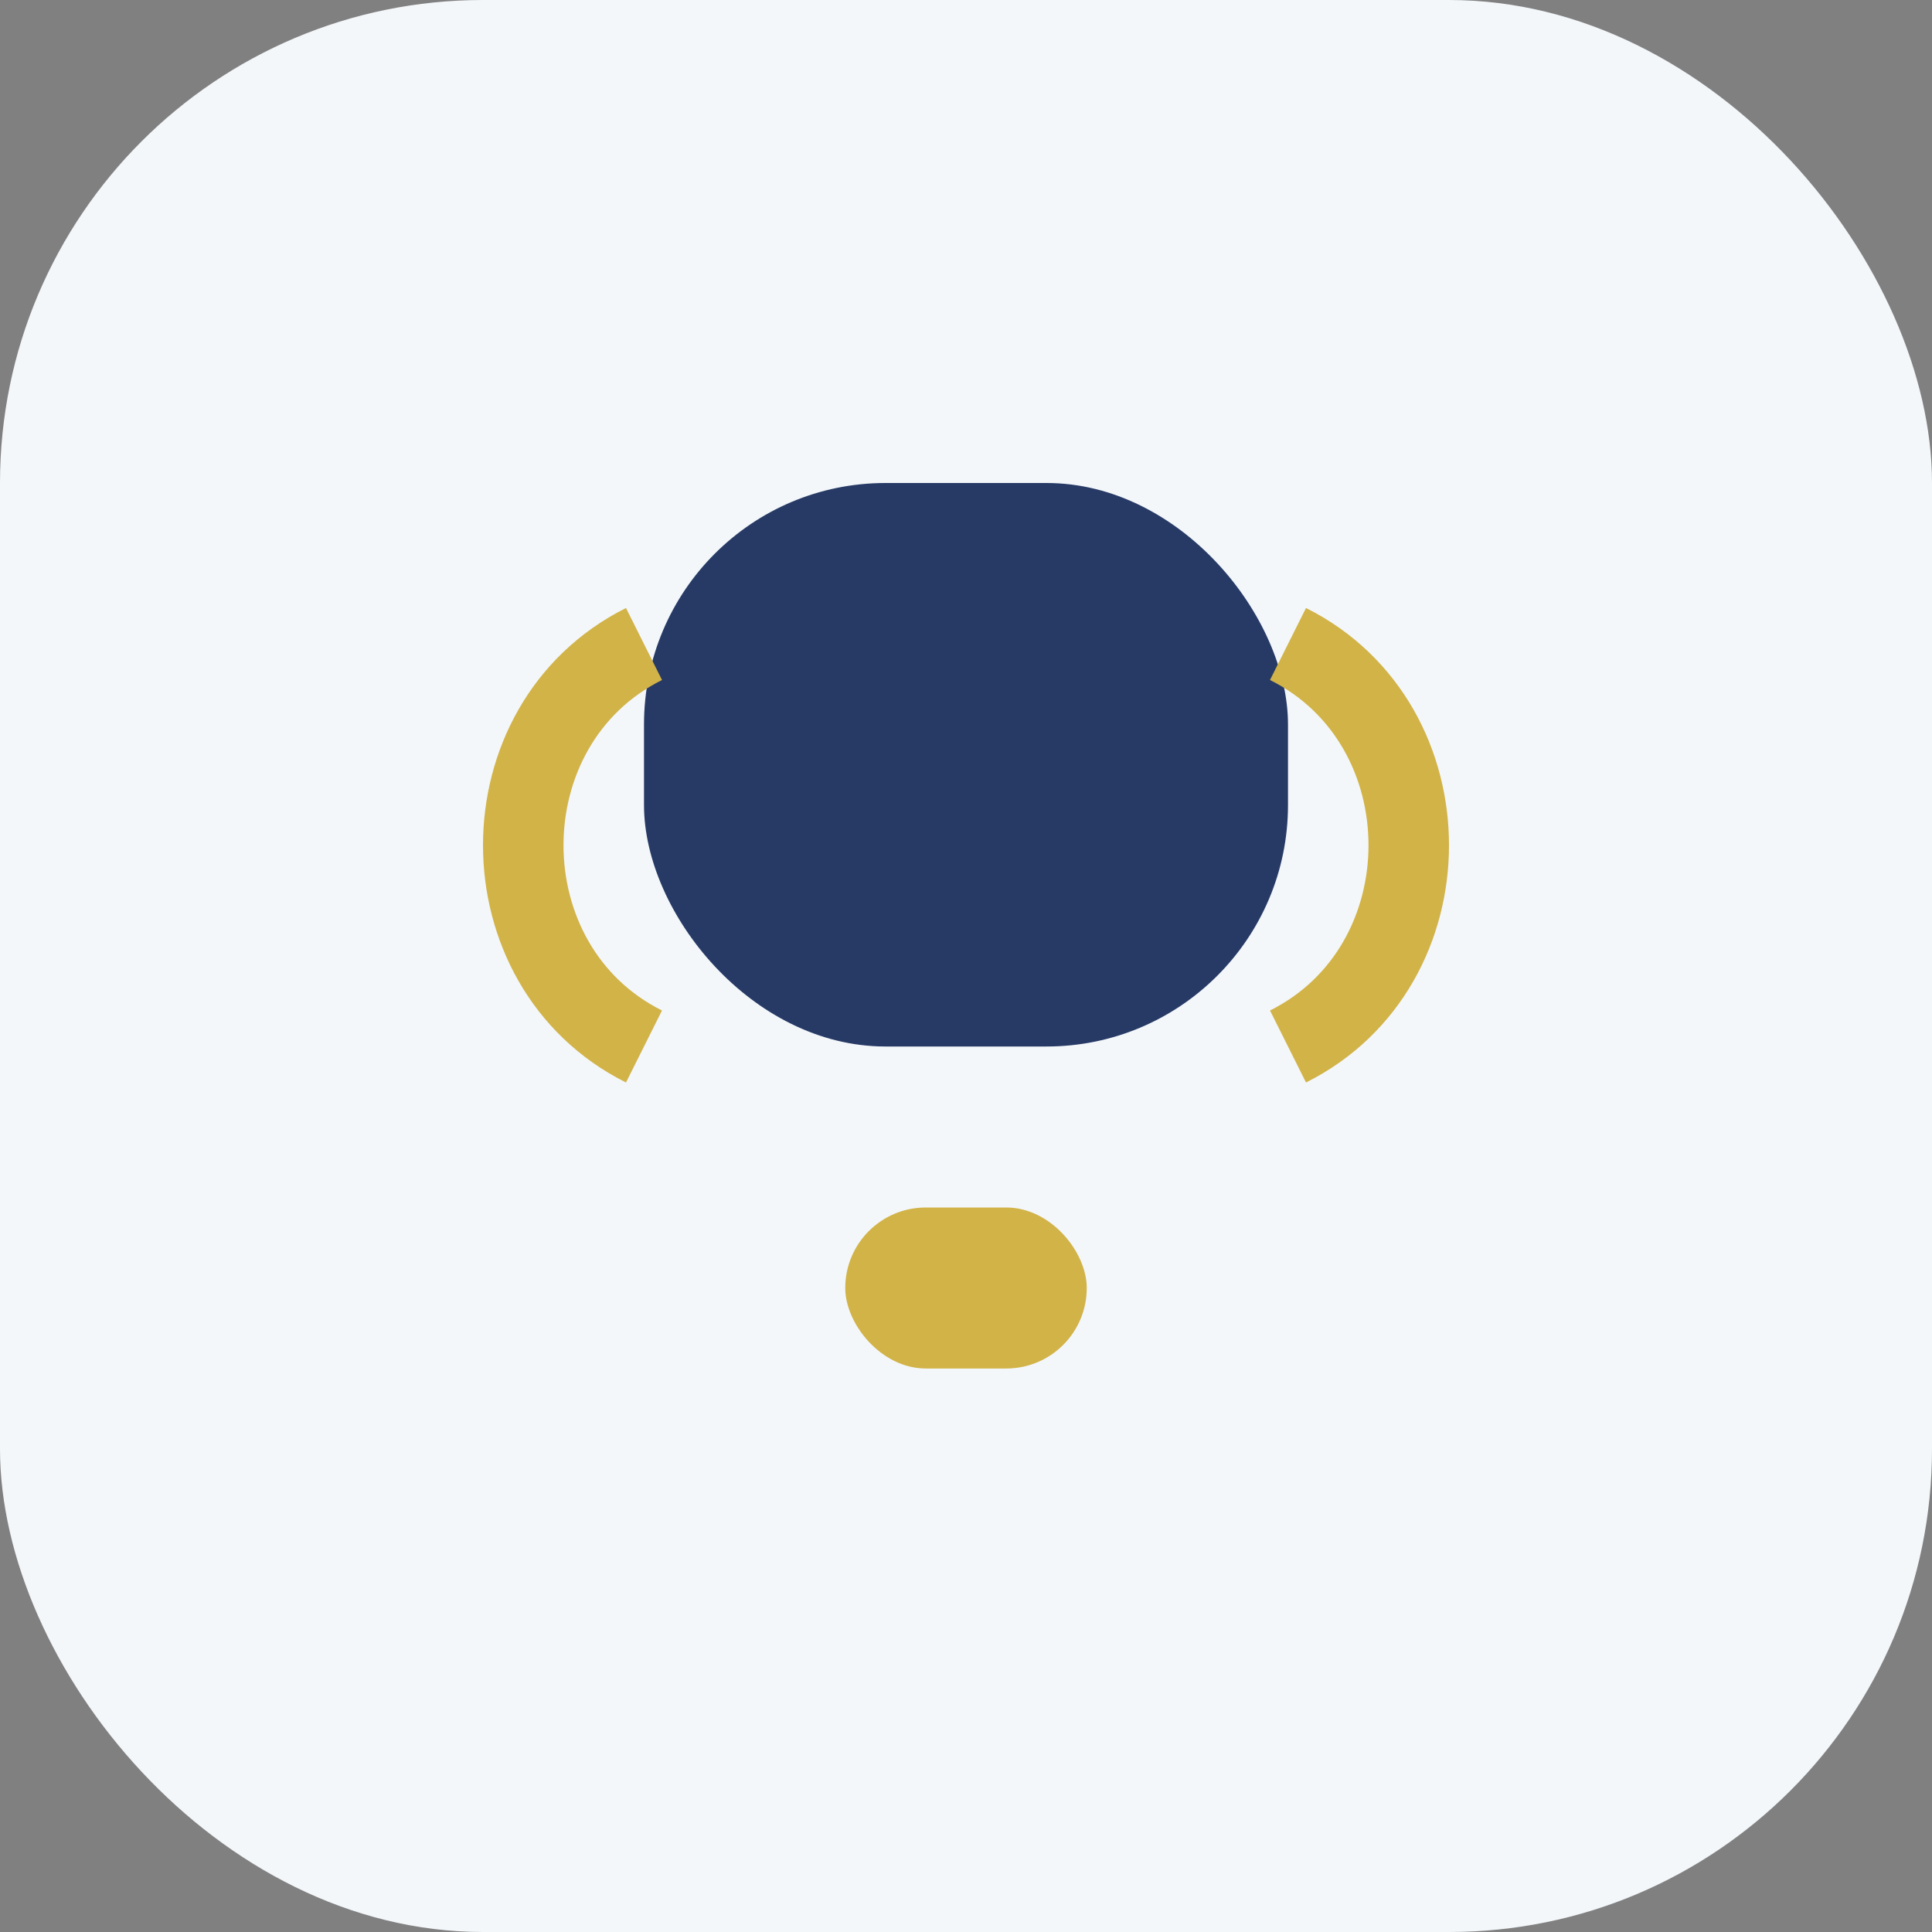 <?xml version="1.0" encoding="UTF-8"?>
<svg xmlns="http://www.w3.org/2000/svg" width="24" height="24" viewBox="0 0 24 24"><rect x="0" y="0" width="24" height="24" fill="#808080" stroke="none"/><rect width="24" height="24" rx="6" fill="#F3F7FA"/><rect x="8" y="6" width="8" height="7" rx="3" fill="#273A66"/><rect x="10.5" y="15" width="3" height="2" rx="1" fill="#D2B348"/><path d="M16 8c2 1 2 4 0 5M8 8c-2 1-2 4 0 5" stroke="#D2B348" stroke-width="1" fill="none"/></svg>